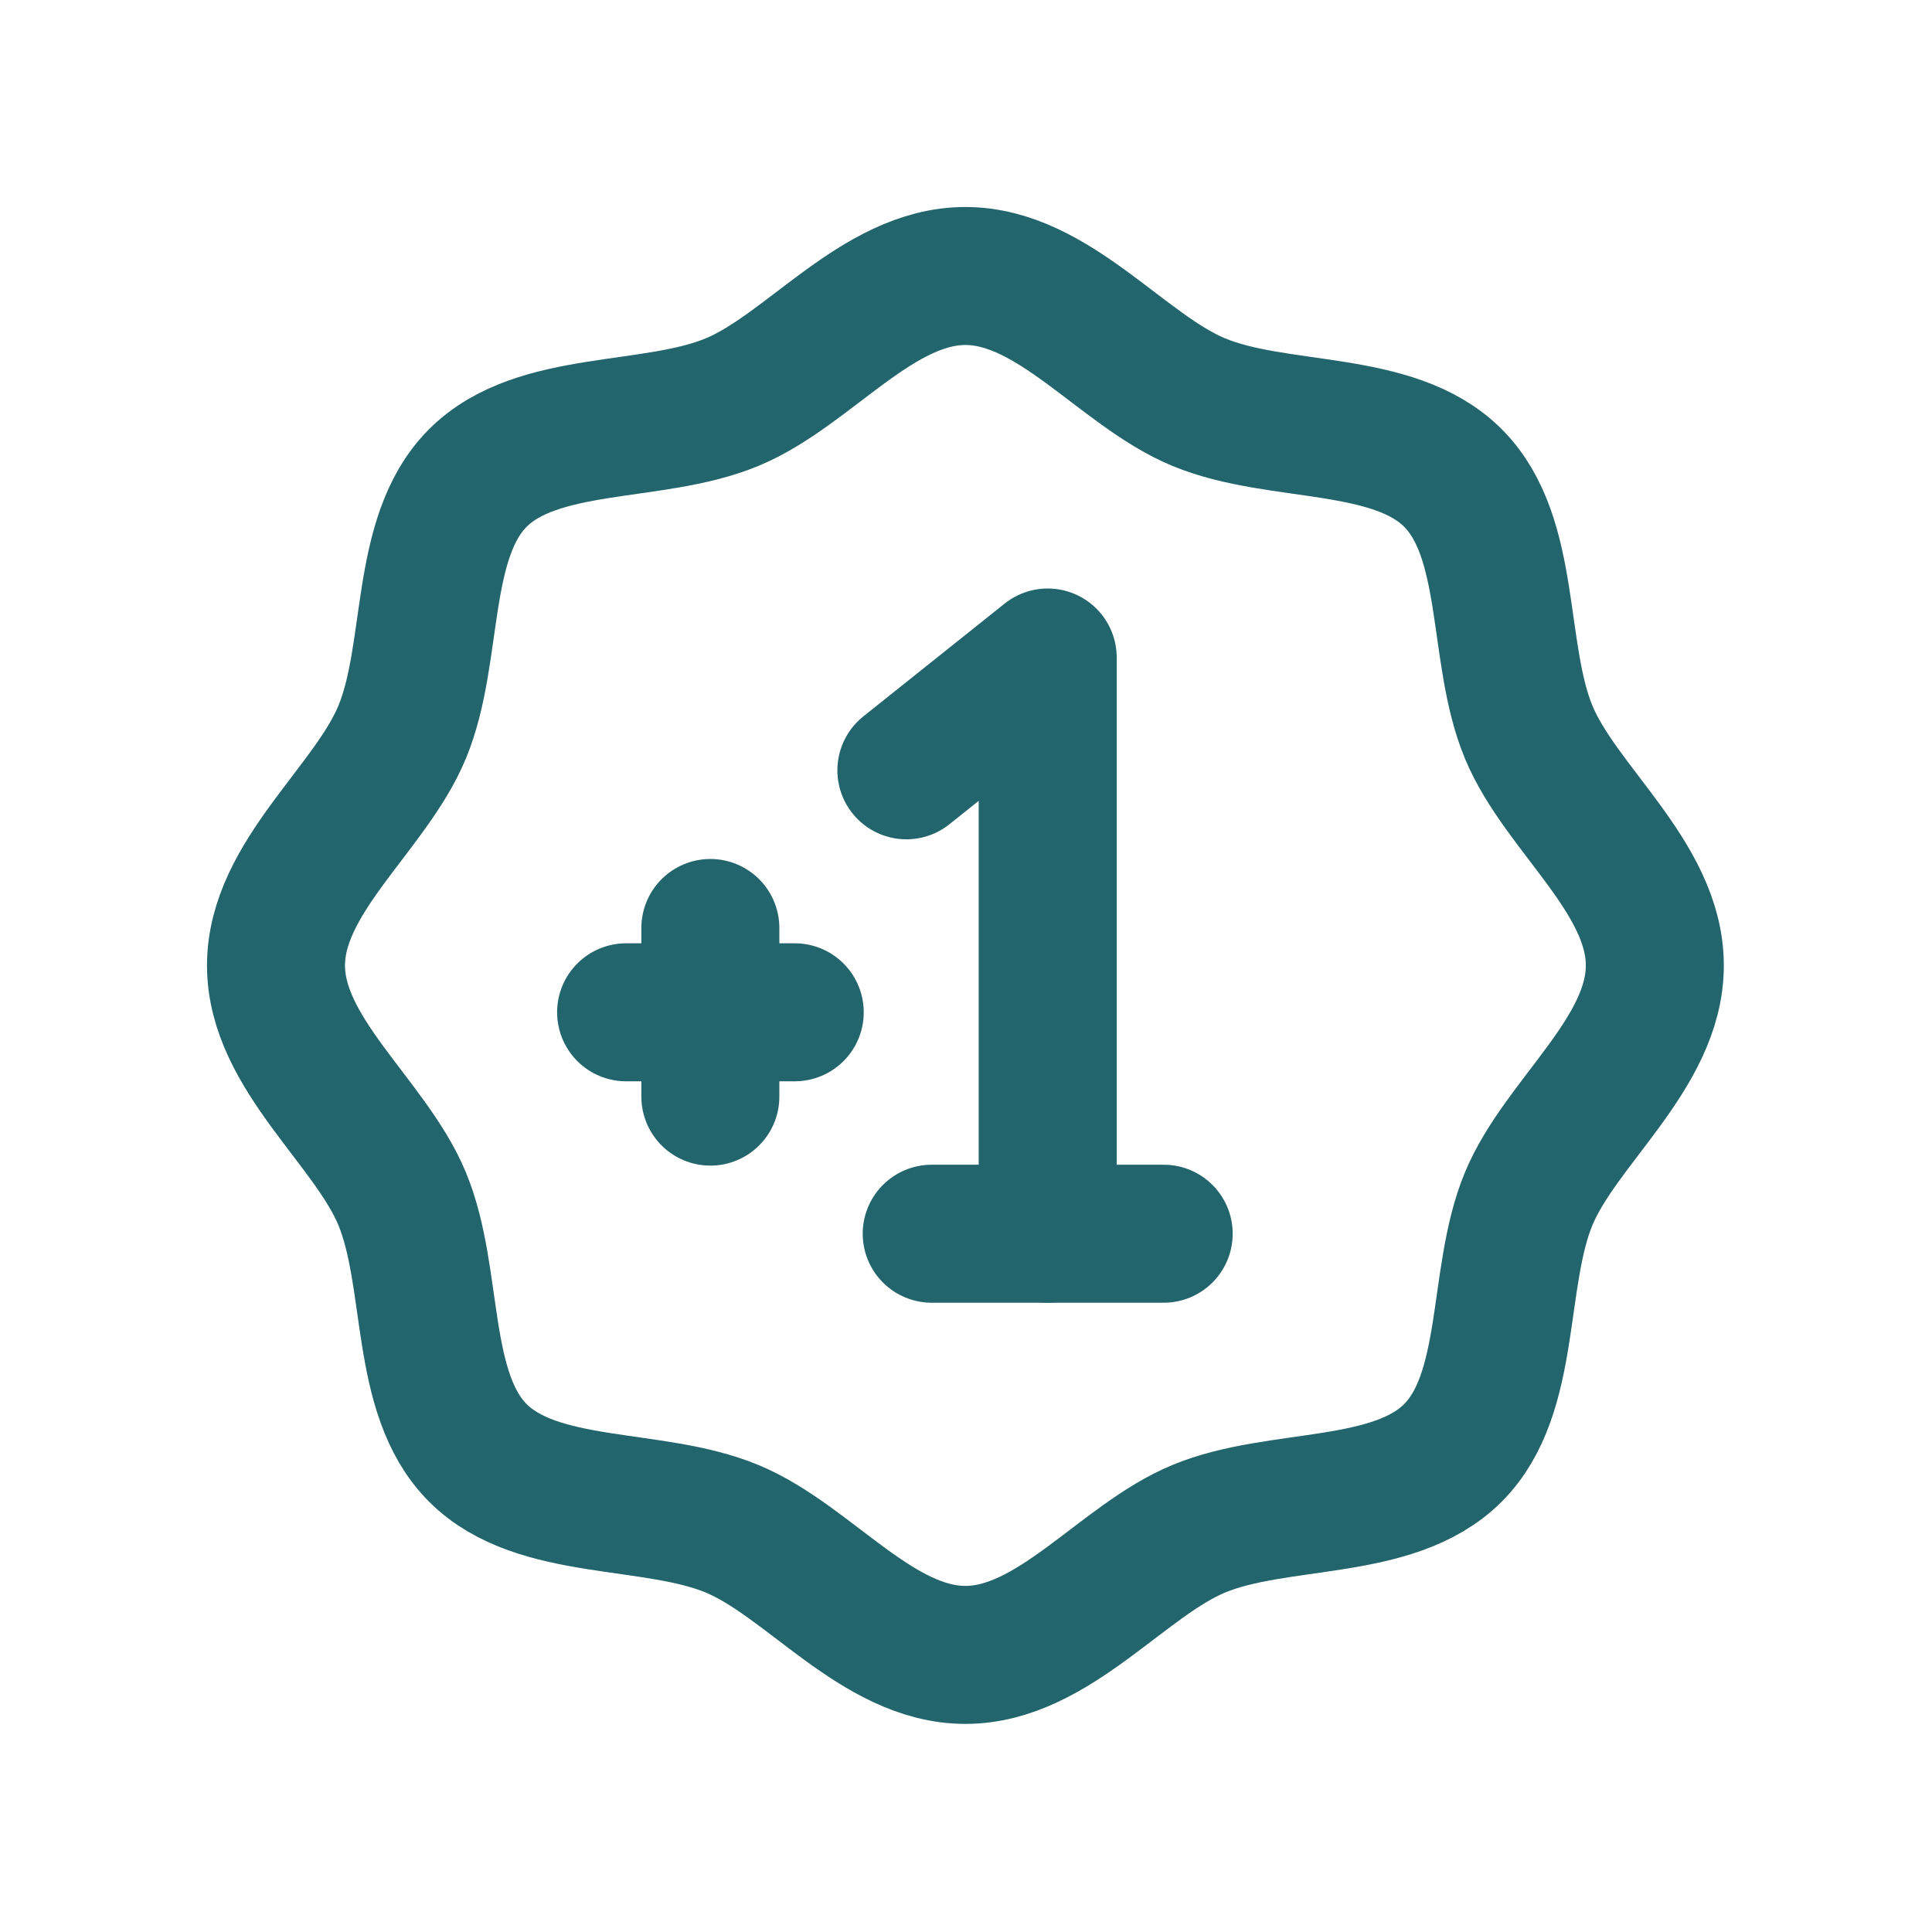 <?xml version="1.0" encoding="UTF-8"?>
<svg width="28px" height="28px" viewBox="0 0 28 28" version="1.1" xmlns="http://www.w3.org/2000/svg" xmlns:xlink="http://www.w3.org/1999/xlink">
    <title>icon-service-garantie</title>
    <g id="icon-service-garantie" stroke="none" stroke-width="1" fill="none" fill-rule="evenodd" stroke-linecap="round" stroke-linejoin="round">
        <g id="Group-11" transform="translate(4, 4)" stroke="#22656C" stroke-width="2">
            <path d="M19.983,9.992 C19.983,11.268 18.615,12.263 18.155,13.373 C17.678,14.524 17.923,16.19 17.056,17.057 C16.19,17.924 14.523,17.679 13.373,18.156 C12.263,18.616 11.268,19.984 9.991,19.984 C8.715,19.984 7.72,18.616 6.61,18.156 C5.46,17.679 3.793,17.924 2.926,17.057 C2.059,16.19 2.305,14.524 1.828,13.373 C1.368,12.263 0,11.268 0,9.992 C0,8.716 1.368,7.721 1.828,6.611 C2.305,5.46 2.059,3.794 2.926,2.927 C3.793,2.06 5.46,2.305 6.61,1.828 C7.72,1.368 8.715,0 9.991,0 C11.268,0 12.263,1.368 13.373,1.828 C14.523,2.305 16.19,2.06 17.057,2.927 C17.924,3.794 17.678,5.46 18.155,6.611 C18.615,7.721 19.983,8.716 19.983,9.992 Z" id="Stroke-1"></path>
            <polyline id="Stroke-3" points="9.136 7.164 11.184 5.529 11.184 13.88"></polyline>
            <line x1="9.503" y1="13.88" x2="12.865" y2="13.88" id="Stroke-5"></line>
            <line x1="6.295" y1="9.449" x2="6.295" y2="11.893" id="Stroke-7"></line>
            <line x1="7.518" y1="10.671" x2="5.074" y2="10.671" id="Stroke-9"></line>
        </g>
    </g>
</svg>